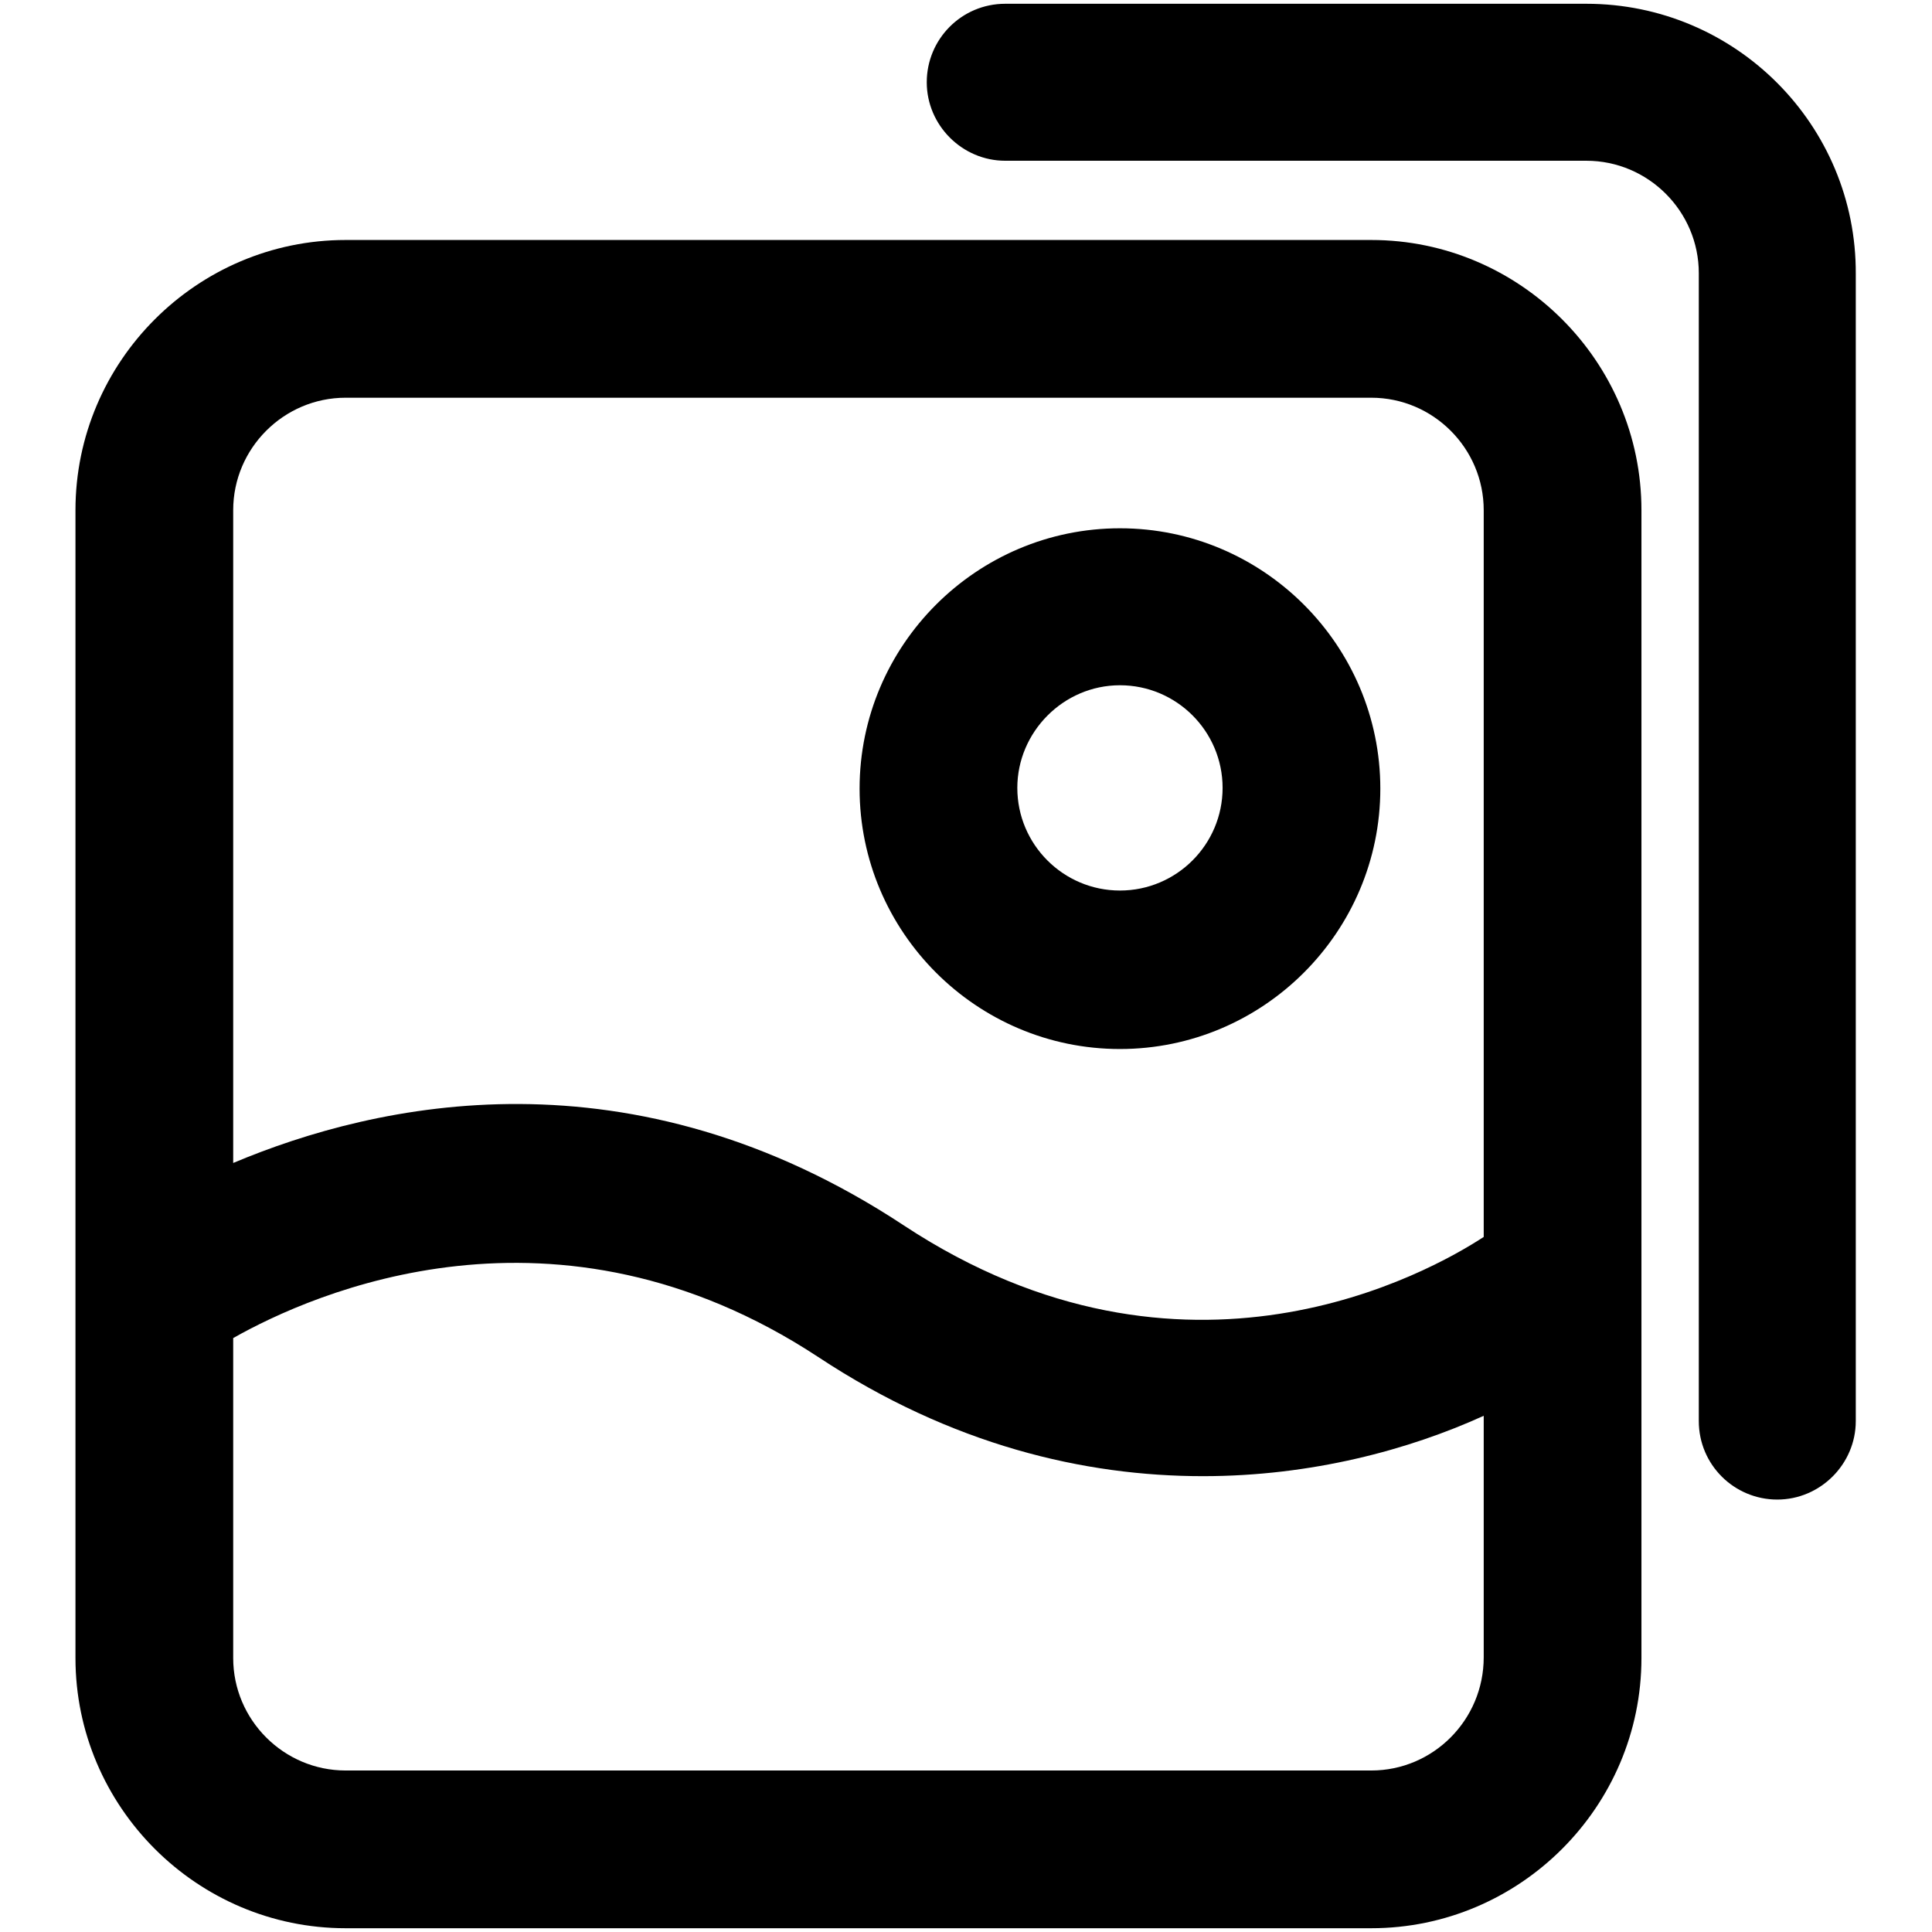 <?xml version="1.0" encoding="utf-8"?>
<!-- Svg Vector Icons : http://www.onlinewebfonts.com/icon -->
<!DOCTYPE svg PUBLIC "-//W3C//DTD SVG 1.1//EN" "http://www.w3.org/Graphics/SVG/1.1/DTD/svg11.dtd">
<svg version="1.1" xmlns="http://www.w3.org/2000/svg" xmlns:xlink="http://www.w3.org/1999/xlink" x="0px" y="0px" viewBox="0 0 256 256" enable-background="new 0 0 256 256" xml:space="preserve">
<g><g><path fill="#000000" d="M181.7,31.8H45.8C26.1,31.8,10,47.9,10,67.6v152.1c0,19.7,16.1,35.8,35.8,35.8h135.9c19.7,0,35.8-16.1,35.8-35.8V67.6C217.5,47.9,201.4,31.8,181.7,31.8z M45.8,52.7h135.9c8.2,0,14.9,6.7,14.9,14.9v96.3c-7.2,4.7-39.6,23-76.8-1.5c-36.2-23.9-69.9-16.3-88.9-8.3V67.6C30.9,59.4,37.6,52.7,45.8,52.7z M181.7,234.6H45.8c-8.2,0-14.9-6.7-14.9-14.9v-42.4c10.6-6,42.8-20.3,77.5,2.5c17.7,11.7,35.3,15.8,51,15.8c14.4,0,27.3-3.5,37.2-8v32C196.6,227.9,189.9,234.6,181.7,234.6z"/><path fill="#000000" d="M210.2,0.5h-77c-5.8,0-10.4,4.7-10.4,10.4s4.7,10.4,10.4,10.4h77c8.2,0,14.9,6.7,14.9,14.9v152.1c0,5.8,4.7,10.4,10.4,10.4s10.4-4.7,10.4-10.4V36.3C246,16.6,230,0.5,210.2,0.5z"/><path fill="#000000" d="M148.4,139c19,0,34.5-15.5,34.5-34.5c0-19-15.5-34.5-34.5-34.5c-19,0-34.5,15.5-34.5,34.5C113.9,123.5,129.4,139,148.4,139z M148.4,90.8c7.5,0,13.6,6.1,13.6,13.6s-6.1,13.6-13.6,13.6c-7.5,0-13.6-6.1-13.6-13.6C134.8,97,140.9,90.8,148.4,90.8z"/></g></g>
</svg>